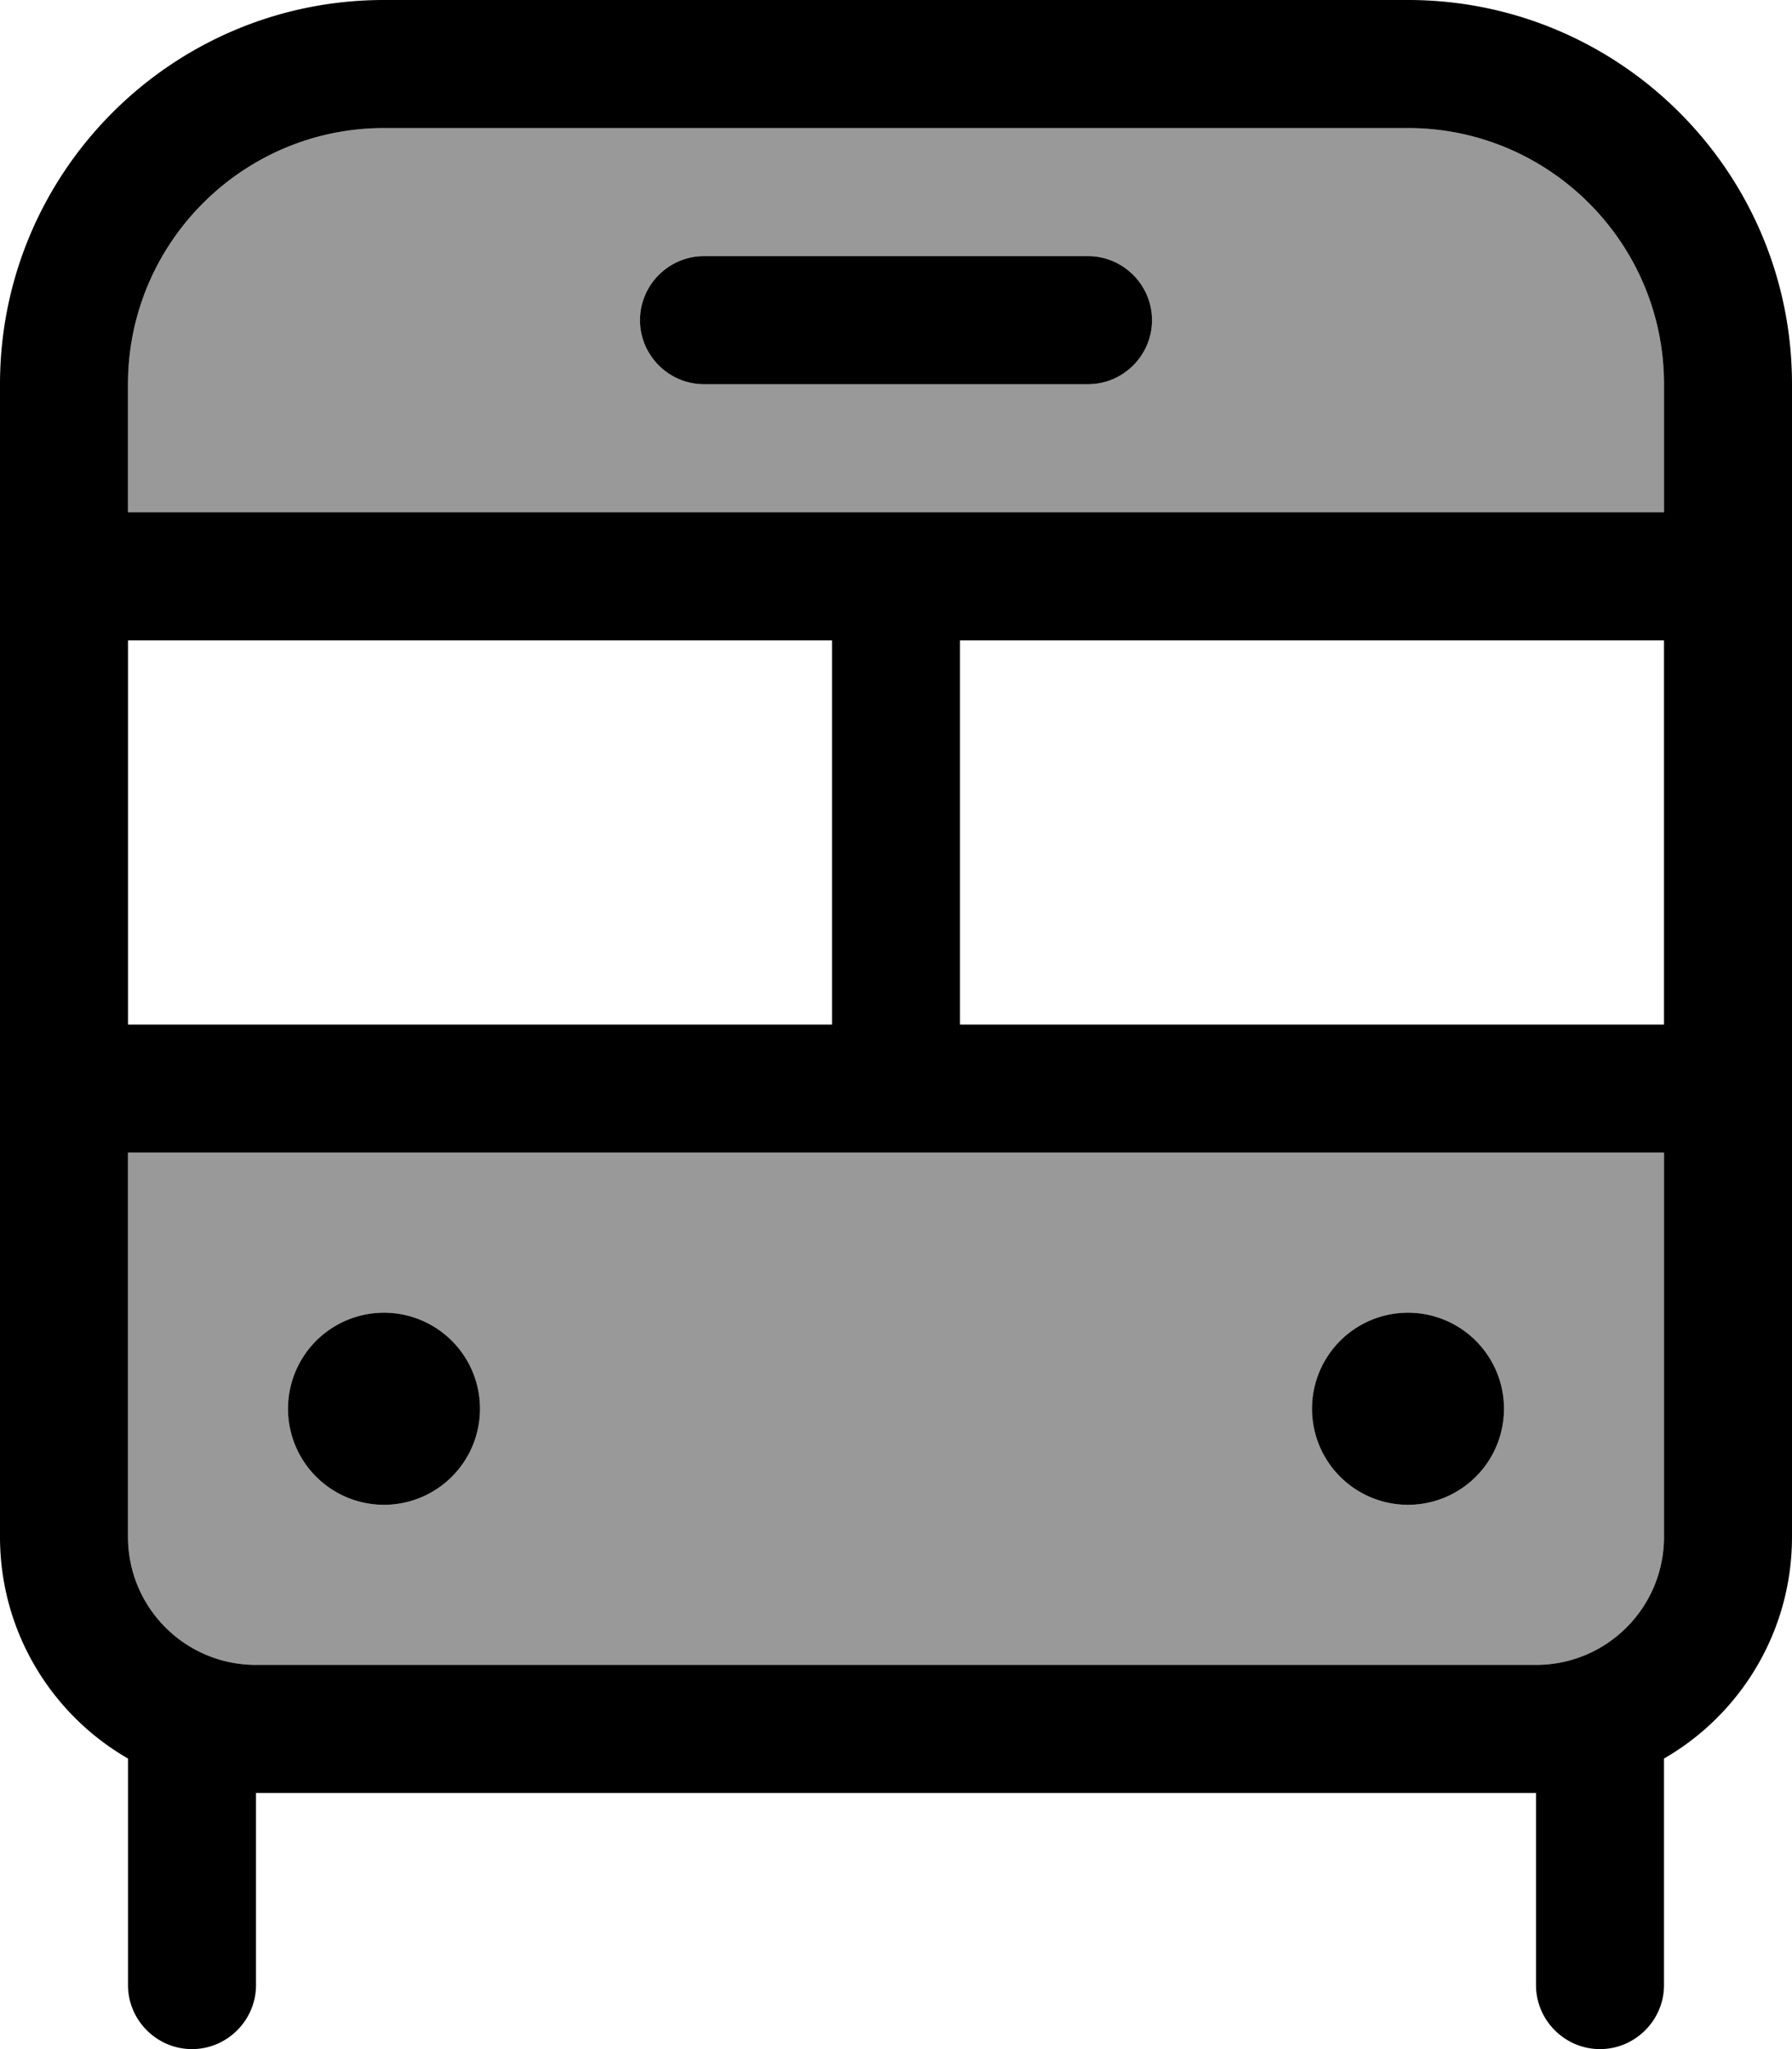 <svg xmlns="http://www.w3.org/2000/svg" viewBox="0 0 448 512"><!--! Font Awesome Pro 7.1.0 by @fontawesome - https://fontawesome.com License - https://fontawesome.com/license (Commercial License) Copyright 2025 Fonticons, Inc. --><path opacity=".4" fill="currentColor" d="M32 96c0-35.3 28.7-64 64-64l256 0c35.3 0 64 28.7 64 64l0 32-384 0 0-32zm0 192l384 0 0 96c0 17.7-14.3 32-32 32L64 416c-17.7 0-32-14.3-32-32l0-96zm40 64a24 24 0 1 0 48 0 24 24 0 1 0 -48 0zM160 80c0 8.8 7.2 16 16 16l96 0c8.8 0 16-7.2 16-16s-7.2-16-16-16l-96 0c-8.8 0-16 7.2-16 16zM328 352a24 24 0 1 0 48 0 24 24 0 1 0 -48 0z"/><path fill="currentColor" d="M96 32C60.7 32 32 60.7 32 96l0 32 384 0 0-32c0-35.3-28.7-64-64-64L96 32zM32 160l0 96 176 0 0-96-176 0zm208 0l0 96 176 0 0-96-176 0zM32 288l0 96c0 17.7 14.3 32 32 32l320 0c17.7 0 32-14.3 32-32l0-96-384 0zM0 256L0 96C0 43 43 0 96 0L352 0c53 0 96 43 96 96l0 288c0 23.7-12.9 44.4-32 55.4l0 56.6c0 8.8-7.2 16-16 16s-16-7.2-16-16l0-48-320 0 0 48c0 8.8-7.2 16-16 16s-16-7.2-16-16l0-56.6C12.9 428.4 0 407.7 0 384L0 256zm72 96a24 24 0 1 1 48 0 24 24 0 1 1 -48 0zm280-24a24 24 0 1 1 0 48 24 24 0 1 1 0-48zM176 64l96 0c8.8 0 16 7.2 16 16s-7.2 16-16 16l-96 0c-8.8 0-16-7.2-16-16s7.2-16 16-16z"/></svg>